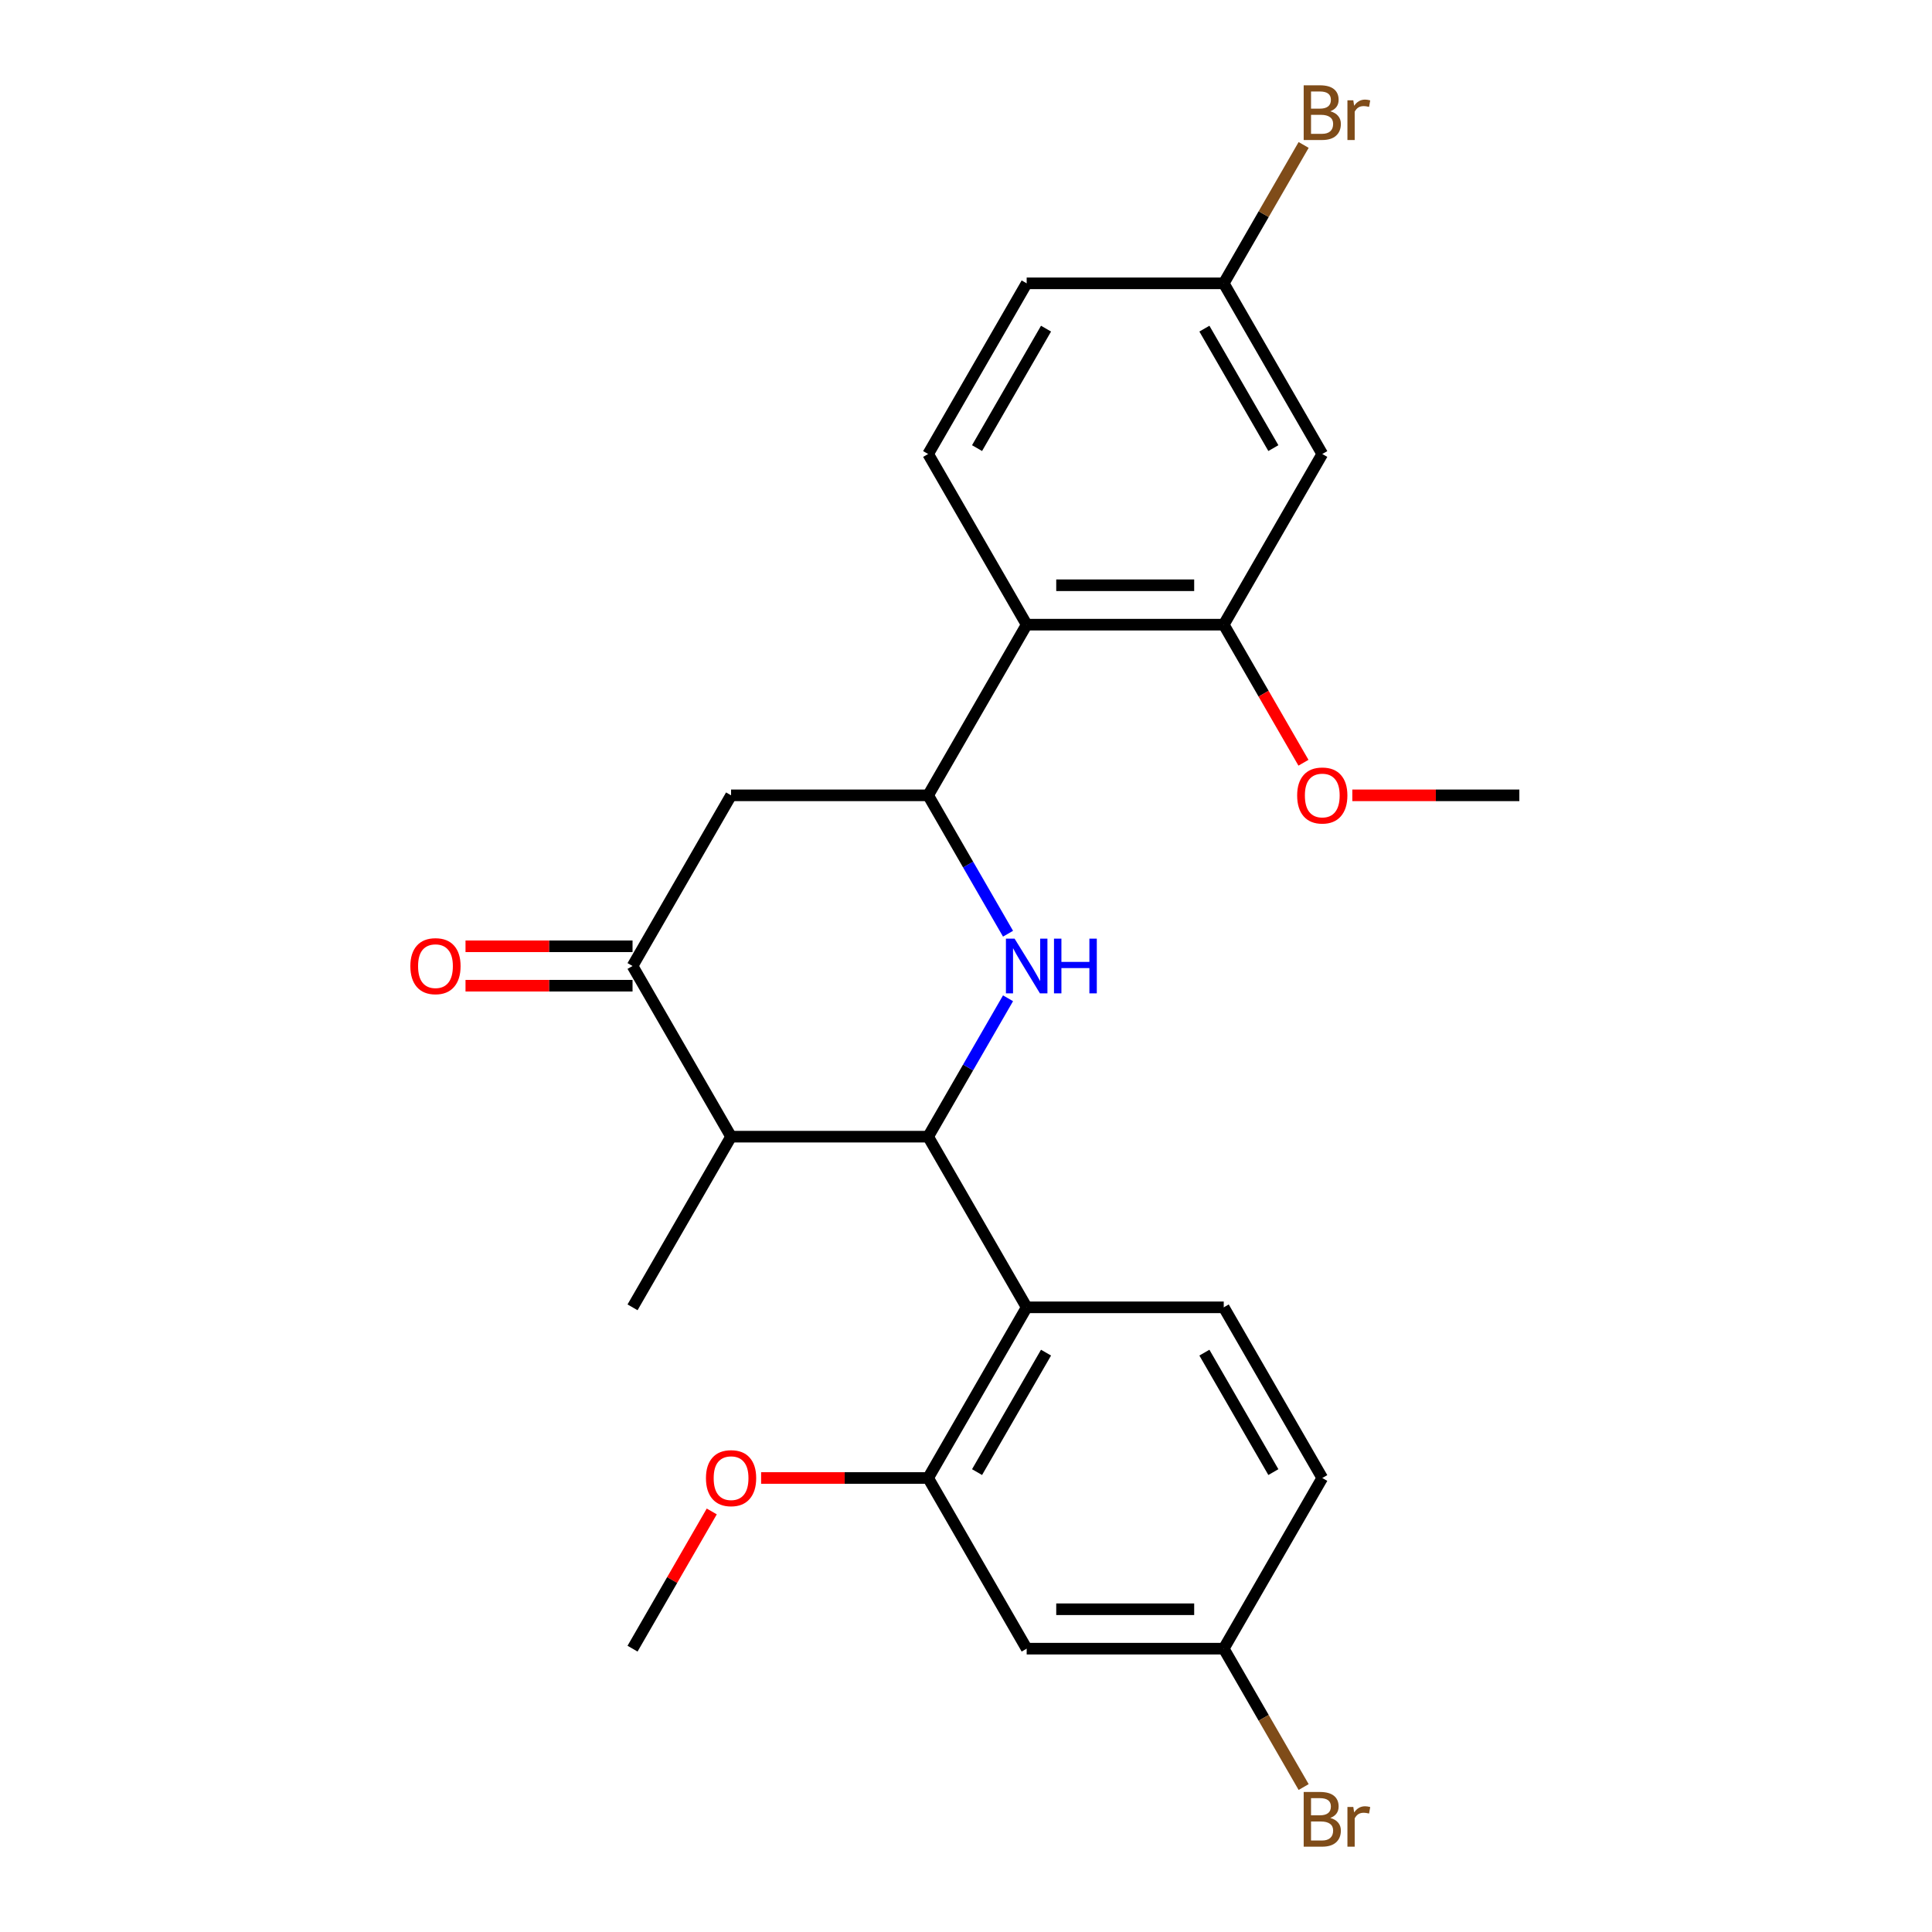 <?xml version='1.0' encoding='iso-8859-1'?>
<svg version='1.1' baseProfile='full'
              xmlns='http://www.w3.org/2000/svg'
                      xmlns:rdkit='http://www.rdkit.org/xml'
                      xmlns:xlink='http://www.w3.org/1999/xlink'
                  xml:space='preserve'
width='1000px' height='1000px' viewBox='0 0 1000 1000'>
<!-- END OF HEADER -->
<rect style='opacity:1.0;fill:#FFFFFF;stroke:none' width='1000' height='1000' x='0' y='0'> </rect>
<path class='bond-0' d='M 480.404,588.337 L 501.081,552.523' style='fill:none;fill-rule:evenodd;stroke:#000000;stroke-width:6px;stroke-linecap:butt;stroke-linejoin:miter;stroke-opacity:1' />
<path class='bond-0' d='M 501.081,552.523 L 521.757,516.71' style='fill:none;fill-rule:evenodd;stroke:#0000FF;stroke-width:6px;stroke-linecap:butt;stroke-linejoin:miter;stroke-opacity:1' />
<path class='bond-2' d='M 480.404,588.337 L 531.405,676.673' style='fill:none;fill-rule:evenodd;stroke:#000000;stroke-width:6px;stroke-linecap:butt;stroke-linejoin:miter;stroke-opacity:1' />
<path class='bond-3' d='M 480.404,588.337 L 378.402,588.337' style='fill:none;fill-rule:evenodd;stroke:#000000;stroke-width:6px;stroke-linecap:butt;stroke-linejoin:miter;stroke-opacity:1' />
<path class='bond-1' d='M 521.757,483.29 L 501.081,447.477' style='fill:none;fill-rule:evenodd;stroke:#0000FF;stroke-width:6px;stroke-linecap:butt;stroke-linejoin:miter;stroke-opacity:1' />
<path class='bond-1' d='M 501.081,447.477 L 480.404,411.663' style='fill:none;fill-rule:evenodd;stroke:#000000;stroke-width:6px;stroke-linecap:butt;stroke-linejoin:miter;stroke-opacity:1' />
<path class='bond-5' d='M 480.404,411.663 L 531.405,323.327' style='fill:none;fill-rule:evenodd;stroke:#000000;stroke-width:6px;stroke-linecap:butt;stroke-linejoin:miter;stroke-opacity:1' />
<path class='bond-25' d='M 480.404,411.663 L 378.402,411.663' style='fill:none;fill-rule:evenodd;stroke:#000000;stroke-width:6px;stroke-linecap:butt;stroke-linejoin:miter;stroke-opacity:1' />
<path class='bond-7' d='M 531.405,676.673 L 480.404,765.01' style='fill:none;fill-rule:evenodd;stroke:#000000;stroke-width:6px;stroke-linecap:butt;stroke-linejoin:miter;stroke-opacity:1' />
<path class='bond-7' d='M 541.422,700.124 L 505.721,761.959' style='fill:none;fill-rule:evenodd;stroke:#000000;stroke-width:6px;stroke-linecap:butt;stroke-linejoin:miter;stroke-opacity:1' />
<path class='bond-9' d='M 531.405,676.673 L 633.407,676.673' style='fill:none;fill-rule:evenodd;stroke:#000000;stroke-width:6px;stroke-linecap:butt;stroke-linejoin:miter;stroke-opacity:1' />
<path class='bond-4' d='M 378.402,588.337 L 327.401,500' style='fill:none;fill-rule:evenodd;stroke:#000000;stroke-width:6px;stroke-linecap:butt;stroke-linejoin:miter;stroke-opacity:1' />
<path class='bond-22' d='M 378.402,588.337 L 327.401,676.673' style='fill:none;fill-rule:evenodd;stroke:#000000;stroke-width:6px;stroke-linecap:butt;stroke-linejoin:miter;stroke-opacity:1' />
<path class='bond-6' d='M 327.401,500 L 378.402,411.663' style='fill:none;fill-rule:evenodd;stroke:#000000;stroke-width:6px;stroke-linecap:butt;stroke-linejoin:miter;stroke-opacity:1' />
<path class='bond-13' d='M 327.401,489.8 L 284.174,489.8' style='fill:none;fill-rule:evenodd;stroke:#000000;stroke-width:6px;stroke-linecap:butt;stroke-linejoin:miter;stroke-opacity:1' />
<path class='bond-13' d='M 284.174,489.8 L 240.948,489.8' style='fill:none;fill-rule:evenodd;stroke:#FF0000;stroke-width:6px;stroke-linecap:butt;stroke-linejoin:miter;stroke-opacity:1' />
<path class='bond-13' d='M 327.401,510.2 L 284.174,510.2' style='fill:none;fill-rule:evenodd;stroke:#000000;stroke-width:6px;stroke-linecap:butt;stroke-linejoin:miter;stroke-opacity:1' />
<path class='bond-13' d='M 284.174,510.2 L 240.948,510.2' style='fill:none;fill-rule:evenodd;stroke:#FF0000;stroke-width:6px;stroke-linecap:butt;stroke-linejoin:miter;stroke-opacity:1' />
<path class='bond-8' d='M 531.405,323.327 L 633.407,323.327' style='fill:none;fill-rule:evenodd;stroke:#000000;stroke-width:6px;stroke-linecap:butt;stroke-linejoin:miter;stroke-opacity:1' />
<path class='bond-8' d='M 546.705,302.926 L 618.107,302.926' style='fill:none;fill-rule:evenodd;stroke:#000000;stroke-width:6px;stroke-linecap:butt;stroke-linejoin:miter;stroke-opacity:1' />
<path class='bond-12' d='M 531.405,323.327 L 480.404,234.99' style='fill:none;fill-rule:evenodd;stroke:#000000;stroke-width:6px;stroke-linecap:butt;stroke-linejoin:miter;stroke-opacity:1' />
<path class='bond-10' d='M 480.404,765.01 L 531.405,853.346' style='fill:none;fill-rule:evenodd;stroke:#000000;stroke-width:6px;stroke-linecap:butt;stroke-linejoin:miter;stroke-opacity:1' />
<path class='bond-18' d='M 480.404,765.01 L 437.178,765.01' style='fill:none;fill-rule:evenodd;stroke:#000000;stroke-width:6px;stroke-linecap:butt;stroke-linejoin:miter;stroke-opacity:1' />
<path class='bond-18' d='M 437.178,765.01 L 393.952,765.01' style='fill:none;fill-rule:evenodd;stroke:#FF0000;stroke-width:6px;stroke-linecap:butt;stroke-linejoin:miter;stroke-opacity:1' />
<path class='bond-11' d='M 633.407,323.327 L 684.408,234.99' style='fill:none;fill-rule:evenodd;stroke:#000000;stroke-width:6px;stroke-linecap:butt;stroke-linejoin:miter;stroke-opacity:1' />
<path class='bond-19' d='M 633.407,323.327 L 654.038,359.06' style='fill:none;fill-rule:evenodd;stroke:#000000;stroke-width:6px;stroke-linecap:butt;stroke-linejoin:miter;stroke-opacity:1' />
<path class='bond-19' d='M 654.038,359.06 L 674.669,394.793' style='fill:none;fill-rule:evenodd;stroke:#FF0000;stroke-width:6px;stroke-linecap:butt;stroke-linejoin:miter;stroke-opacity:1' />
<path class='bond-16' d='M 633.407,676.673 L 684.408,765.01' style='fill:none;fill-rule:evenodd;stroke:#000000;stroke-width:6px;stroke-linecap:butt;stroke-linejoin:miter;stroke-opacity:1' />
<path class='bond-16' d='M 623.39,700.124 L 659.091,761.959' style='fill:none;fill-rule:evenodd;stroke:#000000;stroke-width:6px;stroke-linecap:butt;stroke-linejoin:miter;stroke-opacity:1' />
<path class='bond-26' d='M 531.405,853.346 L 633.407,853.346' style='fill:none;fill-rule:evenodd;stroke:#000000;stroke-width:6px;stroke-linecap:butt;stroke-linejoin:miter;stroke-opacity:1' />
<path class='bond-26' d='M 546.705,832.946 L 618.107,832.946' style='fill:none;fill-rule:evenodd;stroke:#000000;stroke-width:6px;stroke-linecap:butt;stroke-linejoin:miter;stroke-opacity:1' />
<path class='bond-27' d='M 684.408,234.99 L 633.407,146.654' style='fill:none;fill-rule:evenodd;stroke:#000000;stroke-width:6px;stroke-linecap:butt;stroke-linejoin:miter;stroke-opacity:1' />
<path class='bond-27' d='M 659.091,231.94 L 623.39,170.105' style='fill:none;fill-rule:evenodd;stroke:#000000;stroke-width:6px;stroke-linecap:butt;stroke-linejoin:miter;stroke-opacity:1' />
<path class='bond-17' d='M 480.404,234.99 L 531.405,146.654' style='fill:none;fill-rule:evenodd;stroke:#000000;stroke-width:6px;stroke-linecap:butt;stroke-linejoin:miter;stroke-opacity:1' />
<path class='bond-17' d='M 505.721,231.94 L 541.422,170.105' style='fill:none;fill-rule:evenodd;stroke:#000000;stroke-width:6px;stroke-linecap:butt;stroke-linejoin:miter;stroke-opacity:1' />
<path class='bond-14' d='M 633.407,146.654 L 531.405,146.654' style='fill:none;fill-rule:evenodd;stroke:#000000;stroke-width:6px;stroke-linecap:butt;stroke-linejoin:miter;stroke-opacity:1' />
<path class='bond-21' d='M 633.407,146.654 L 654.084,110.841' style='fill:none;fill-rule:evenodd;stroke:#000000;stroke-width:6px;stroke-linecap:butt;stroke-linejoin:miter;stroke-opacity:1' />
<path class='bond-21' d='M 654.084,110.841 L 674.761,75.027' style='fill:none;fill-rule:evenodd;stroke:#7F4C19;stroke-width:6px;stroke-linecap:butt;stroke-linejoin:miter;stroke-opacity:1' />
<path class='bond-15' d='M 633.407,853.346 L 684.408,765.01' style='fill:none;fill-rule:evenodd;stroke:#000000;stroke-width:6px;stroke-linecap:butt;stroke-linejoin:miter;stroke-opacity:1' />
<path class='bond-20' d='M 633.407,853.346 L 654.084,889.159' style='fill:none;fill-rule:evenodd;stroke:#000000;stroke-width:6px;stroke-linecap:butt;stroke-linejoin:miter;stroke-opacity:1' />
<path class='bond-20' d='M 654.084,889.159 L 674.761,924.973' style='fill:none;fill-rule:evenodd;stroke:#7F4C19;stroke-width:6px;stroke-linecap:butt;stroke-linejoin:miter;stroke-opacity:1' />
<path class='bond-23' d='M 368.408,782.32 L 347.904,817.833' style='fill:none;fill-rule:evenodd;stroke:#FF0000;stroke-width:6px;stroke-linecap:butt;stroke-linejoin:miter;stroke-opacity:1' />
<path class='bond-23' d='M 347.904,817.833 L 327.401,853.346' style='fill:none;fill-rule:evenodd;stroke:#000000;stroke-width:6px;stroke-linecap:butt;stroke-linejoin:miter;stroke-opacity:1' />
<path class='bond-24' d='M 699.959,411.663 L 743.185,411.663' style='fill:none;fill-rule:evenodd;stroke:#FF0000;stroke-width:6px;stroke-linecap:butt;stroke-linejoin:miter;stroke-opacity:1' />
<path class='bond-24' d='M 743.185,411.663 L 786.411,411.663' style='fill:none;fill-rule:evenodd;stroke:#000000;stroke-width:6px;stroke-linecap:butt;stroke-linejoin:miter;stroke-opacity:1' />
<path  class='atom-1' d='M 525.145 485.84
L 534.425 500.84
Q 535.345 502.32, 536.825 505
Q 538.305 507.68, 538.385 507.84
L 538.385 485.84
L 542.145 485.84
L 542.145 514.16
L 538.265 514.16
L 528.305 497.76
Q 527.145 495.84, 525.905 493.64
Q 524.705 491.44, 524.345 490.76
L 524.345 514.16
L 520.665 514.16
L 520.665 485.84
L 525.145 485.84
' fill='#0000FF'/>
<path  class='atom-1' d='M 545.545 485.84
L 549.385 485.84
L 549.385 497.88
L 563.865 497.88
L 563.865 485.84
L 567.705 485.84
L 567.705 514.16
L 563.865 514.16
L 563.865 501.08
L 549.385 501.08
L 549.385 514.16
L 545.545 514.16
L 545.545 485.84
' fill='#0000FF'/>
<path  class='atom-14' d='M 212.398 500.08
Q 212.398 493.28, 215.758 489.48
Q 219.118 485.68, 225.398 485.68
Q 231.678 485.68, 235.038 489.48
Q 238.398 493.28, 238.398 500.08
Q 238.398 506.96, 234.998 510.88
Q 231.598 514.76, 225.398 514.76
Q 219.158 514.76, 215.758 510.88
Q 212.398 507, 212.398 500.08
M 225.398 511.56
Q 229.718 511.56, 232.038 508.68
Q 234.398 505.76, 234.398 500.08
Q 234.398 494.52, 232.038 491.72
Q 229.718 488.88, 225.398 488.88
Q 221.078 488.88, 218.718 491.68
Q 216.398 494.48, 216.398 500.08
Q 216.398 505.8, 218.718 508.68
Q 221.078 511.56, 225.398 511.56
' fill='#FF0000'/>
<path  class='atom-19' d='M 365.402 765.09
Q 365.402 758.29, 368.762 754.49
Q 372.122 750.69, 378.402 750.69
Q 384.682 750.69, 388.042 754.49
Q 391.402 758.29, 391.402 765.09
Q 391.402 771.97, 388.002 775.89
Q 384.602 779.77, 378.402 779.77
Q 372.162 779.77, 368.762 775.89
Q 365.402 772.01, 365.402 765.09
M 378.402 776.57
Q 382.722 776.57, 385.042 773.69
Q 387.402 770.77, 387.402 765.09
Q 387.402 759.53, 385.042 756.73
Q 382.722 753.89, 378.402 753.89
Q 374.082 753.89, 371.722 756.69
Q 369.402 759.49, 369.402 765.09
Q 369.402 770.81, 371.722 773.69
Q 374.082 776.57, 378.402 776.57
' fill='#FF0000'/>
<path  class='atom-20' d='M 671.408 411.743
Q 671.408 404.943, 674.768 401.143
Q 678.128 397.343, 684.408 397.343
Q 690.688 397.343, 694.048 401.143
Q 697.408 404.943, 697.408 411.743
Q 697.408 418.623, 694.008 422.543
Q 690.608 426.423, 684.408 426.423
Q 678.168 426.423, 674.768 422.543
Q 671.408 418.663, 671.408 411.743
M 684.408 423.223
Q 688.728 423.223, 691.048 420.343
Q 693.408 417.423, 693.408 411.743
Q 693.408 406.183, 691.048 403.383
Q 688.728 400.543, 684.408 400.543
Q 680.088 400.543, 677.728 403.343
Q 675.408 406.143, 675.408 411.743
Q 675.408 417.463, 677.728 420.343
Q 680.088 423.223, 684.408 423.223
' fill='#FF0000'/>
<path  class='atom-21' d='M 688.548 940.963
Q 691.268 941.723, 692.628 943.403
Q 694.028 945.043, 694.028 947.483
Q 694.028 951.403, 691.508 953.643
Q 689.028 955.843, 684.308 955.843
L 674.788 955.843
L 674.788 927.523
L 683.148 927.523
Q 687.988 927.523, 690.428 929.483
Q 692.868 931.443, 692.868 935.043
Q 692.868 939.323, 688.548 940.963
M 678.588 930.723
L 678.588 939.603
L 683.148 939.603
Q 685.948 939.603, 687.388 938.483
Q 688.868 937.323, 688.868 935.043
Q 688.868 930.723, 683.148 930.723
L 678.588 930.723
M 684.308 952.643
Q 687.068 952.643, 688.548 951.323
Q 690.028 950.003, 690.028 947.483
Q 690.028 945.163, 688.388 944.003
Q 686.788 942.803, 683.708 942.803
L 678.588 942.803
L 678.588 952.643
L 684.308 952.643
' fill='#7F4C19'/>
<path  class='atom-21' d='M 700.468 935.283
L 700.908 938.123
Q 703.068 934.923, 706.588 934.923
Q 707.708 934.923, 709.228 935.323
L 708.628 938.683
Q 706.908 938.283, 705.948 938.283
Q 704.268 938.283, 703.148 938.963
Q 702.068 939.603, 701.188 941.163
L 701.188 955.843
L 697.428 955.843
L 697.428 935.283
L 700.468 935.283
' fill='#7F4C19'/>
<path  class='atom-22' d='M 688.548 57.597
Q 691.268 58.357, 692.628 60.037
Q 694.028 61.677, 694.028 64.117
Q 694.028 68.037, 691.508 70.277
Q 689.028 72.477, 684.308 72.477
L 674.788 72.477
L 674.788 44.157
L 683.148 44.157
Q 687.988 44.157, 690.428 46.117
Q 692.868 48.077, 692.868 51.677
Q 692.868 55.957, 688.548 57.597
M 678.588 47.357
L 678.588 56.237
L 683.148 56.237
Q 685.948 56.237, 687.388 55.117
Q 688.868 53.957, 688.868 51.677
Q 688.868 47.357, 683.148 47.357
L 678.588 47.357
M 684.308 69.277
Q 687.068 69.277, 688.548 67.957
Q 690.028 66.637, 690.028 64.117
Q 690.028 61.797, 688.388 60.637
Q 686.788 59.437, 683.708 59.437
L 678.588 59.437
L 678.588 69.277
L 684.308 69.277
' fill='#7F4C19'/>
<path  class='atom-22' d='M 700.468 51.917
L 700.908 54.757
Q 703.068 51.557, 706.588 51.557
Q 707.708 51.557, 709.228 51.957
L 708.628 55.317
Q 706.908 54.917, 705.948 54.917
Q 704.268 54.917, 703.148 55.597
Q 702.068 56.237, 701.188 57.797
L 701.188 72.477
L 697.428 72.477
L 697.428 51.917
L 700.468 51.917
' fill='#7F4C19'/>
</svg>
